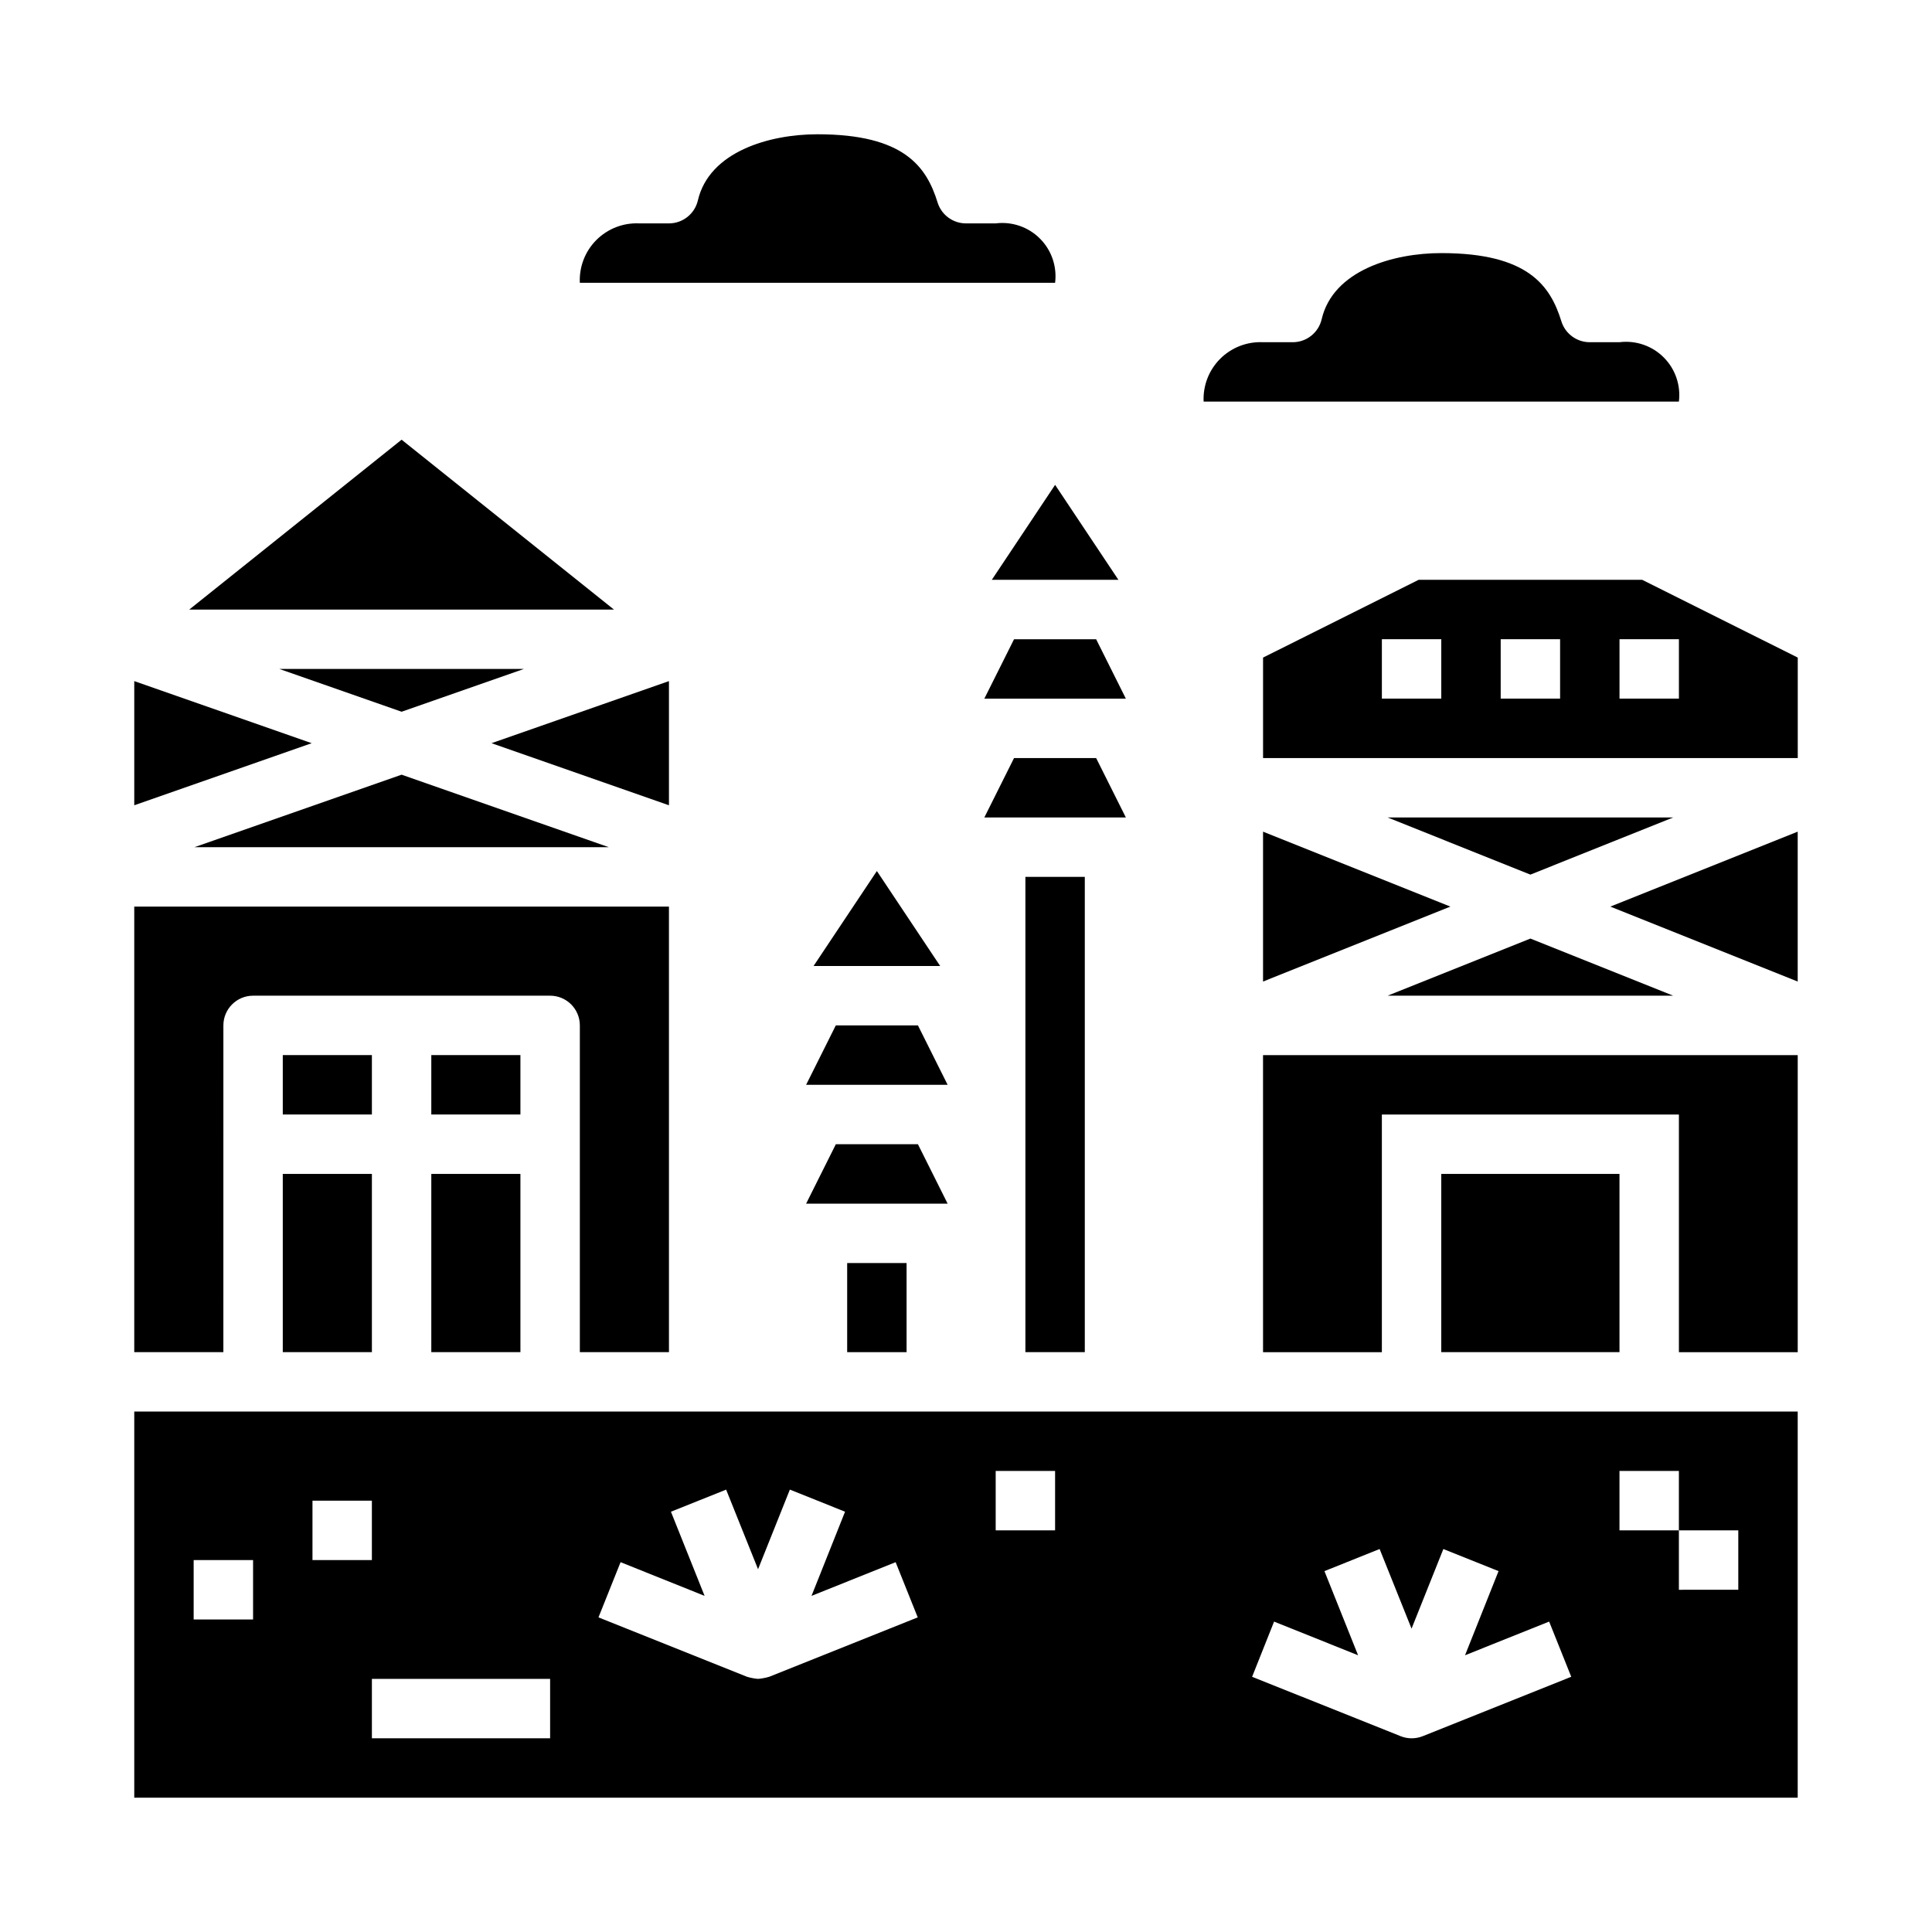 <?xml version="1.0" encoding="UTF-8"?>
<!-- Uploaded to: SVG Repo, www.svgrepo.com, Generator: SVG Repo Mixer Tools -->
<svg fill="#000000" width="800px" height="800px" version="1.1" viewBox="144 144 512 512" xmlns="http://www.w3.org/2000/svg">
 <g>
  <path d="m258.3 455.1h23.617v47.23h-23.617z"/>
  <path d="m258.3 423.61h23.617v15.742h-23.617z"/>
  <path d="m179.58 324.5v32.906l47.02-16.453z"/>
  <path d="m203.2 415.74c0-4.348 3.523-7.871 7.871-7.871h78.719c2.09 0 4.09 0.828 5.566 2.305 1.477 1.477 2.309 3.481 2.309 5.566v86.594h23.617l-0.004-118.08h-141.7v118.08h23.617z"/>
  <path d="m218.94 455.1h23.617v47.23h-23.617z"/>
  <path d="m387.26 447.23h-21.758l-7.871 15.746h37.5z"/>
  <path d="m321.28 324.5-47.02 16.453 47.02 16.453z"/>
  <path d="m376.38 374.83-16.777 25.168h33.551z"/>
  <path d="m387.26 415.74h-21.758l-7.871 15.746h37.5z"/>
  <path d="m305.32 368.51-54.891-19.211-54.891 19.211z"/>
  <path d="m250.43 260.52-56.277 45.02h112.55z"/>
  <path d="m218.03 321.28 32.402 11.336 32.402-11.336z"/>
  <path d="m406.84 297.66h33.551l-16.777-25.168z"/>
  <path d="m218.94 423.61h23.617v15.742h-23.617z"/>
  <path d="m525.95 455.1h47.23v47.23h-47.23z"/>
  <path d="m434.49 313.41h-21.758l-7.871 15.742h37.504z"/>
  <path d="m179.58 620.41h440.83v-102.34h-440.83zm393.6-86.59h15.742v15.742h15.742v15.742l-15.742 0.004v-15.746h-15.742zm-91.535 39.918 22.262 8.926-8.918-22.301 14.625-5.856 8.461 21.098 8.43-21.098 14.625 5.856-8.883 22.301 22.293-8.926 5.856 14.625-39.359 15.742v0.004c-1.883 0.746-3.977 0.746-5.856 0l-39.359-15.742zm-73.777-39.918h15.742v15.742h-15.742zm-99.41 24.172 22.266 8.93-8.918-22.301 14.625-5.856 8.461 21.094 8.43-21.098 14.625 5.856-8.887 22.305 22.293-8.926 5.856 14.625-39.359 15.742h0.004c-0.965 0.285-1.957 0.473-2.961 0.559-0.992-0.086-1.973-0.273-2.93-0.559l-39.359-15.742zm-18.672 46.676h-47.23v-15.746h47.23zm-62.977-62.977h15.742v15.742h-15.742zm-31.488 15.742h15.746v15.742l-15.746 0.004z"/>
  <path d="m478.72 502.34h31.488v-62.977h78.719v62.977h31.488v-78.723h-141.7z"/>
  <path d="m620.41 404.12v-39.723l-49.648 19.859z"/>
  <path d="m478.72 404.12 49.648-19.863-49.648-19.859z"/>
  <path d="m511.73 360.64 37.84 15.141 37.84-15.141z"/>
  <path d="m579.2 297.66h-59.258l-41.219 20.605v26.625h141.7v-26.625zm-53.246 31.484h-15.742v-15.742h15.742zm31.488 0h-15.742v-15.742h15.742zm31.488 0h-15.742v-15.742h15.742z"/>
  <path d="m434.49 344.89h-21.758l-7.871 15.742h37.504z"/>
  <path d="m587.41 407.87-37.84-15.137-37.84 15.137z"/>
  <path d="m573.18 234.69h-7.871c-3.441 0.004-6.488-2.231-7.519-5.512-2.922-9.445-8.801-18.105-31.844-18.105-12.738 0-28.68 4.59-31.691 17.531-0.832 3.562-4.008 6.086-7.668 6.086h-7.871c-4.234-0.199-8.352 1.395-11.352 4.394-2.996 2.996-4.59 7.113-4.391 11.348h125.95c0.539-4.316-0.945-8.645-4.023-11.719-3.074-3.078-7.402-4.562-11.719-4.023z"/>
  <path d="m407.87 203.2h-7.871c-3.441 0.004-6.488-2.231-7.519-5.512-2.922-9.445-8.801-18.105-31.844-18.105-12.738 0-28.68 4.59-31.691 17.531-0.832 3.562-4.008 6.086-7.668 6.086h-7.871c-4.234-0.199-8.352 1.398-11.352 4.394-2.996 2.996-4.59 7.113-4.391 11.348h125.95c0.539-4.316-0.945-8.645-4.023-11.719-3.074-3.078-7.402-4.562-11.719-4.023z"/>
  <path d="m368.51 478.72h15.742v23.617h-15.742z"/>
  <path d="m415.74 376.38h15.742v125.95h-15.742z"/>
 </g>
</svg>